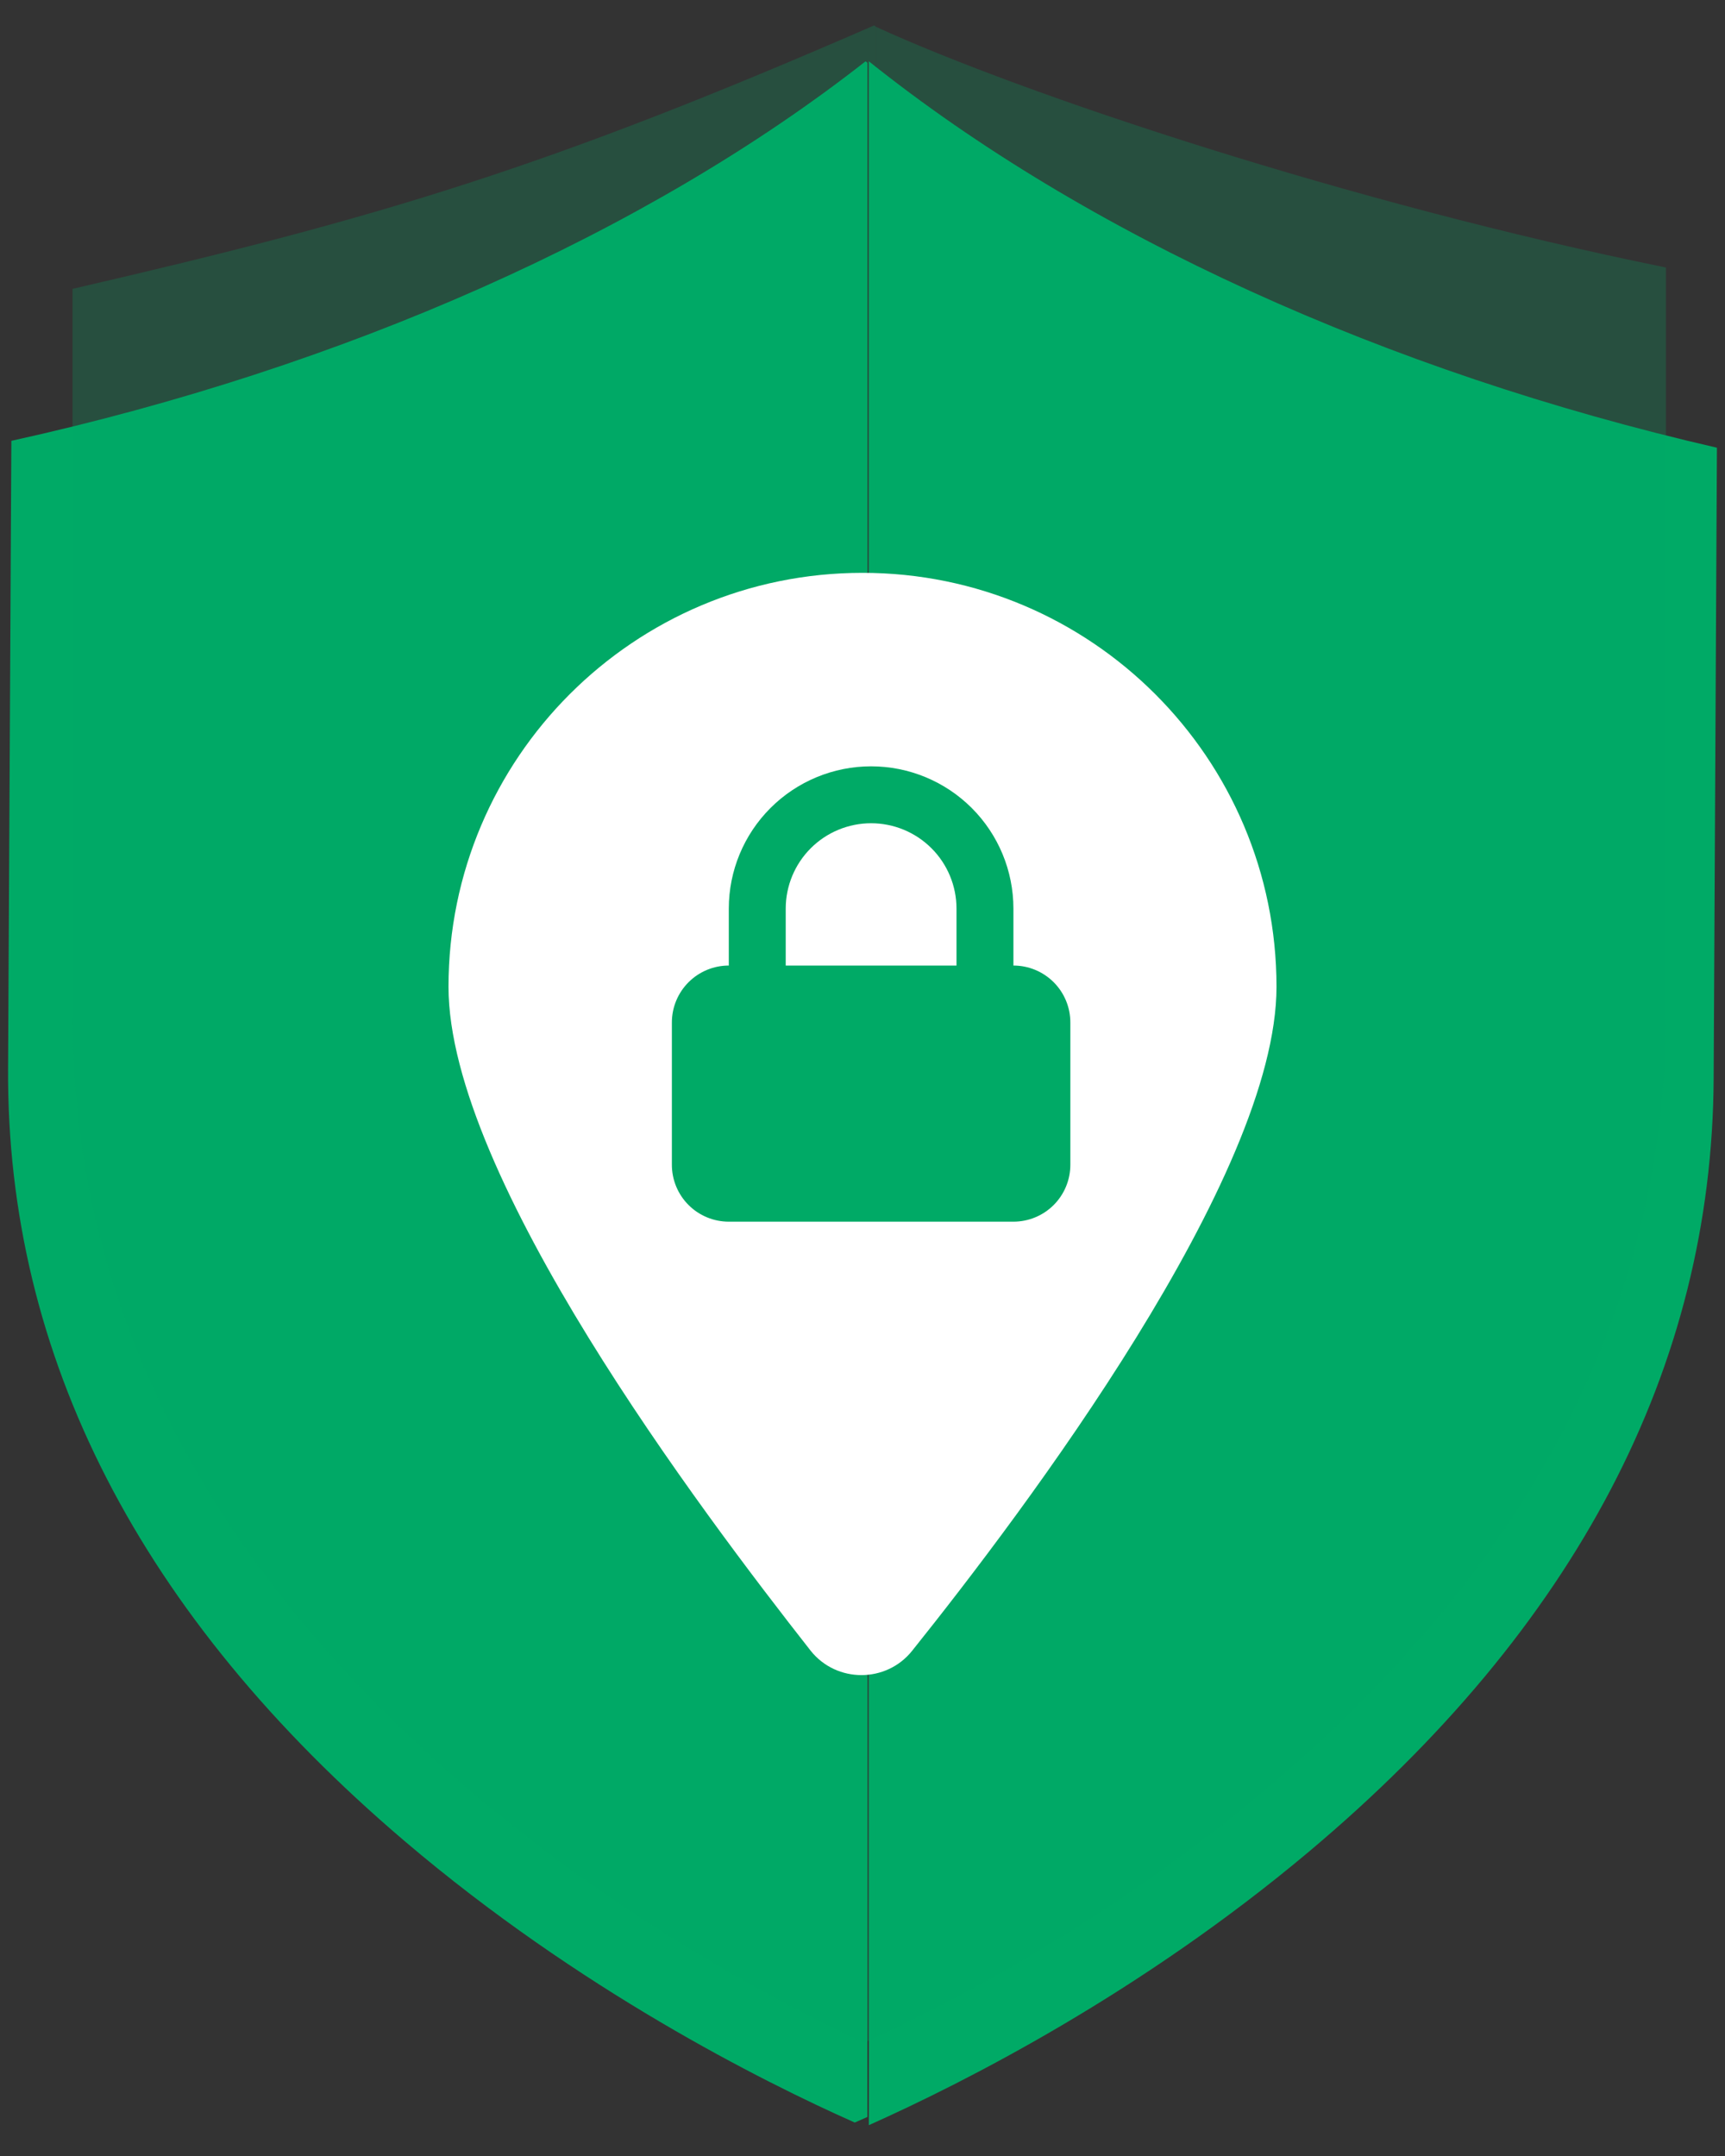 <svg width="100" height="125" viewBox="0 0 100 125" fill="none" xmlns="http://www.w3.org/2000/svg">
<rect x="0" y="0" width="100" height="125" fill="#333333" stroke="none"/>
<path d="M50.176 3.556C37.508 13.494 19.958 21.303 0.659 25.558L0.468 61.965C0.381 78.623 8.121 93.693 23.474 106.758C33.562 115.342 44.169 120.668 49.55 123.06C49.782 122.961 50.036 122.845 50.286 122.736V3.64C50.249 3.615 50.211 3.585 50.176 3.556Z" fill="#00AA66"/>
<path d="M50.369 3.555V123.212C55.965 120.71 66.134 115.542 75.874 107.36C91.359 94.351 99.255 79.271 99.342 62.535L99.532 25.957C80.338 21.546 62.921 13.595 50.369 3.555Z" fill="#00AA66"/>
<path opacity="0.24" d="M50.677 1.473C31.93 9.635 22.248 12.582 4.205 16.747L4.205 58.638C4.123 74.941 11.36 89.691 25.713 102.478C35.145 110.879 45.061 116.091 50.092 118.432C50.309 118.336 50.547 118.222 50.78 118.115V1.555C50.746 1.53 50.71 1.502 50.677 1.473Z" fill="#00AA66"/>
<path opacity="0.24" d="M50.781 1.555V118.115C56.014 115.678 65.523 110.643 74.631 102.673C89.111 90.001 96.495 75.311 96.576 59.008V15.509C78.311 11.799 59.295 5.46 50.781 1.555Z" fill="#00AA66"/>
<path d="M74 57.212C74 68.212 59.375 87.587 52.875 95.712C51.375 97.587 48.5 97.587 47 95.712C40.625 87.587 26 68.212 26 57.212C26 43.962 36.75 33.212 50 33.212C63.25 33.212 74 43.962 74 57.212Z" fill="white"/>
<path fill-rule="evenodd" clip-rule="evenodd" d="M42.249 55.98V52.68C42.249 50.492 43.118 48.394 44.666 46.847C46.213 45.3 48.311 44.43 50.499 44.43C52.687 44.43 54.786 45.3 56.333 46.847C57.88 48.394 58.749 50.492 58.749 52.68V55.98C59.624 55.98 60.464 56.328 61.083 56.947C61.702 57.566 62.049 58.405 62.049 59.28V67.53C62.049 68.406 61.702 69.245 61.083 69.864C60.464 70.483 59.624 70.83 58.749 70.83H42.249C41.374 70.83 40.535 70.483 39.916 69.864C39.297 69.245 38.949 68.406 38.949 67.53V59.28C38.949 58.405 39.297 57.566 39.916 56.947C40.535 56.328 41.374 55.98 42.249 55.98V55.98ZM55.449 52.68V55.98H45.549V52.68C45.549 51.368 46.071 50.108 46.999 49.18C47.927 48.252 49.187 47.73 50.499 47.73C51.812 47.73 53.071 48.252 53.999 49.18C54.928 50.108 55.449 51.368 55.449 52.68V52.68Z" fill="#00AA66"/>
</svg>
